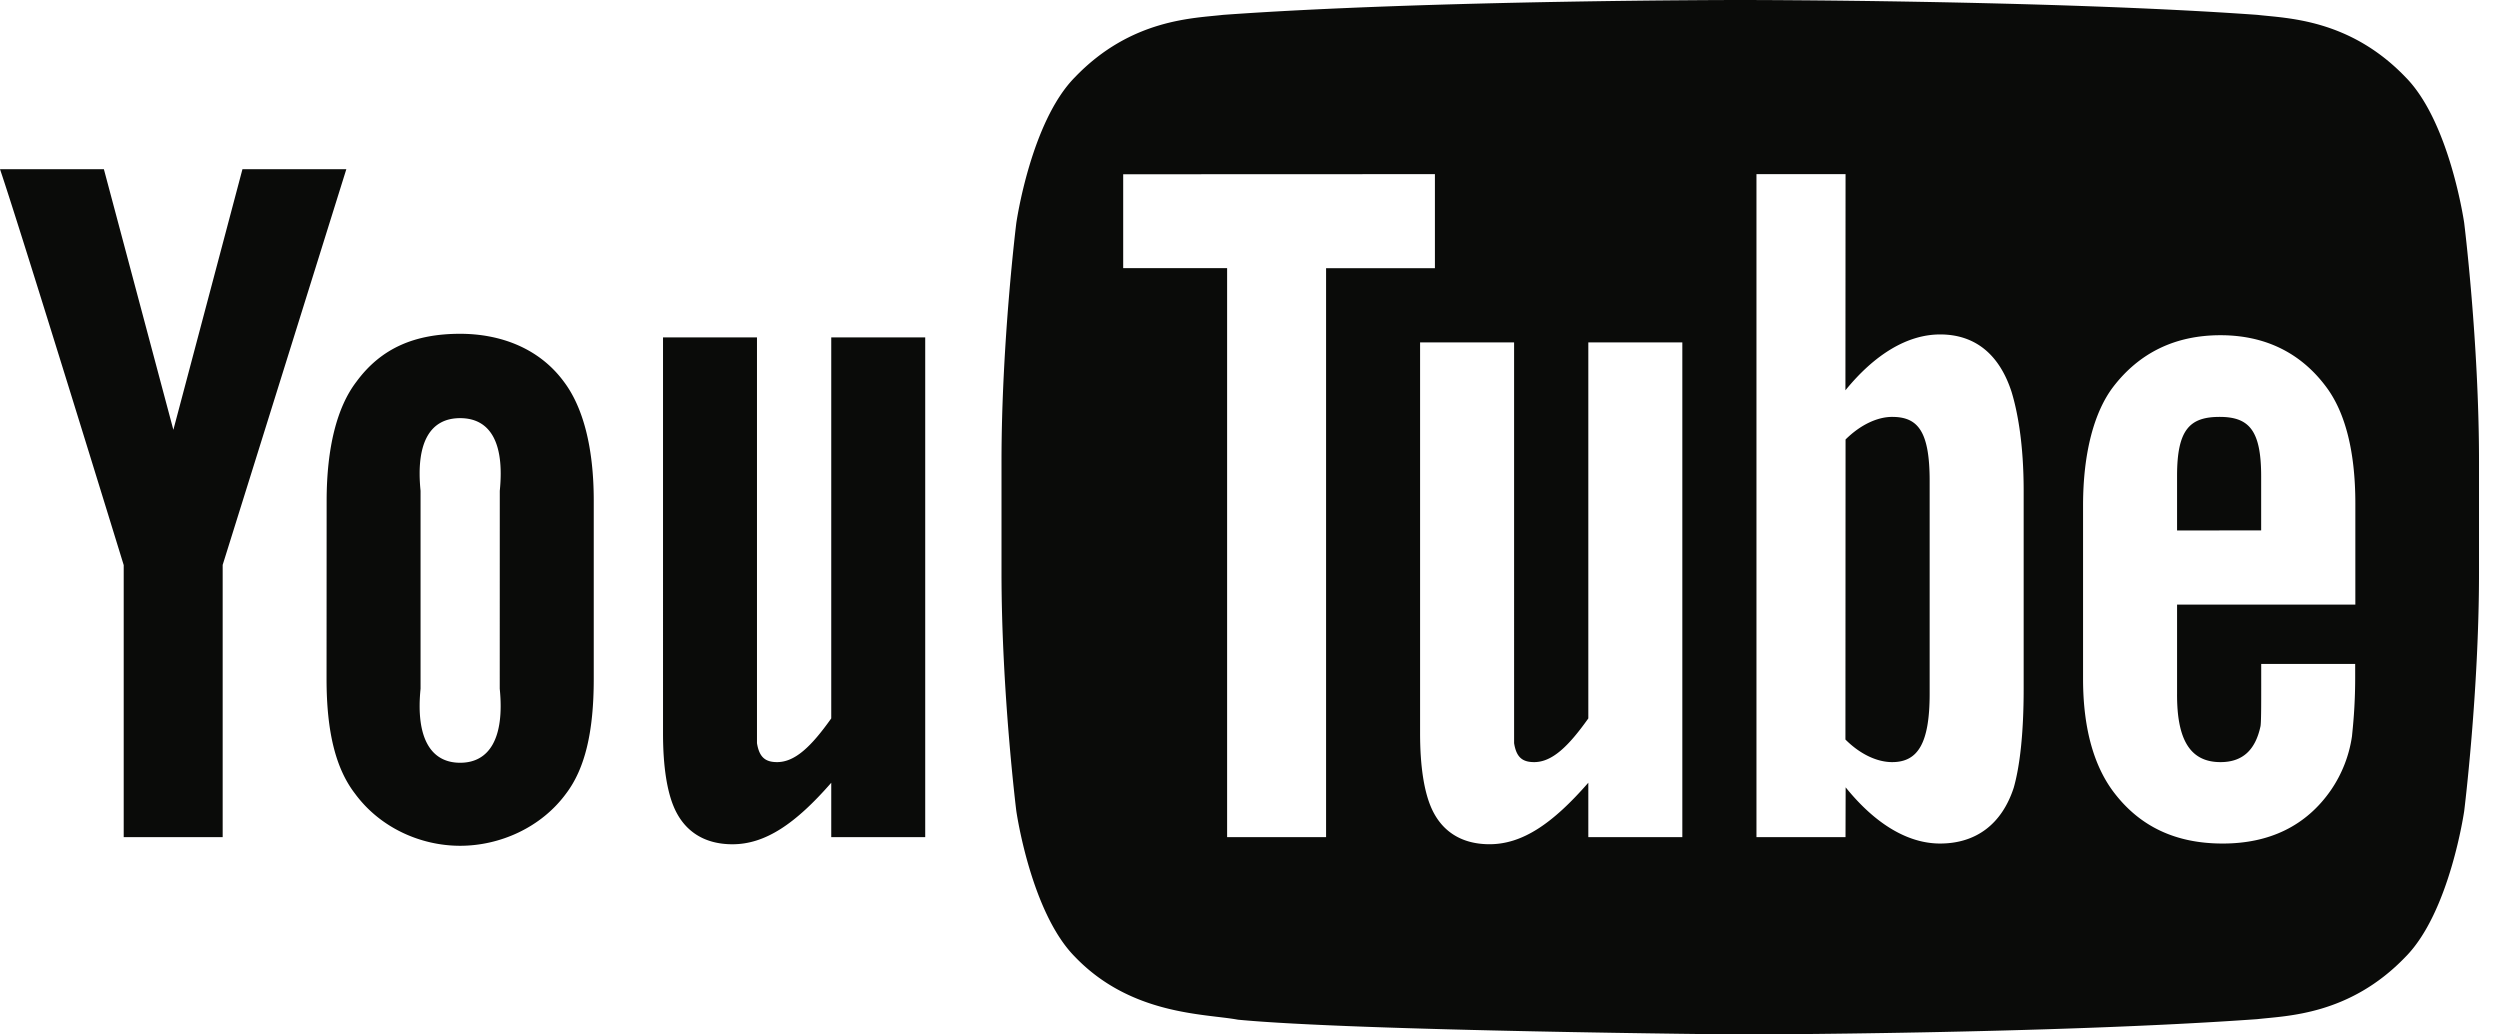 <svg xmlns="http://www.w3.org/2000/svg" width="58" height="24" viewBox="0 0 58 24">
    <path fill="#0A0B09" fill-rule="evenodd" d="M21.466 19.422h-2.181V18.16c-.827.948-1.528 1.427-2.292 1.427-.67 0-1.136-.317-1.369-.888-.142-.347-.242-.89-.242-1.687V7.828h2.18v9.413c.052.322.189.44.466.44.417 0 .795-.363 1.257-1.014V7.828h2.18v11.594zm-7.691-7.806v4.133c0 1.232-.203 2.083-.643 2.663-.58.79-1.538 1.21-2.457 1.21-.918 0-1.859-.42-2.439-1.21-.447-.58-.66-1.431-.66-2.663l.002-4.123c0-1.239.24-2.179.687-2.765.58-.793 1.371-1.117 2.41-1.117.919 0 1.83.324 2.411 1.117.44.586.689 1.516.689 2.755zm-2.181 4.362l.001-4.591c.115-1.148-.242-1.686-.92-1.686-.677 0-1.033.538-.918 1.686v4.591c-.115 1.148.241 1.718.918 1.718.678 0 1.034-.57.919-1.718zm-6.428-2.87v6.314H2.87V13.11S.49 5.369 0 3.925h2.41l1.612 6.047 1.603-6.047h2.41l-2.87 9.184zm52.004-7.93s.343 2.76.343 5.522v2.59c0 2.76-.343 5.522-.343 5.522s-.335 2.351-1.362 3.387c-1.304 1.359-2.765 1.366-3.435 1.445-4.796.345-12 .356-12 .356s-8.911-.08-11.653-.343c-.763-.142-2.476-.1-3.78-1.458-1.028-1.036-1.362-3.387-1.362-3.387s-.343-2.762-.343-5.523V10.7c0-2.761.343-5.523.343-5.523s.334-2.351 1.362-3.387C26.244.431 27.705.425 28.375.345 33.17 0 40.366 0 40.366 0h.015s7.196 0 11.992.345c.67.08 2.131.086 3.435 1.445 1.027 1.036 1.362 3.387 1.362 3.387zm-6.662 5.86c0-1.073.294-1.366.988-1.366.689 0 .963.319.963 1.38v1.253l-1.951.002v-1.27zm4.136 2.989V11.68c0-1.226-.242-2.123-.676-2.703-.583-.785-1.41-1.2-2.453-1.2-1.06 0-1.888.415-2.49 1.2-.44.58-.698 1.528-.698 2.754v4.018c0 1.219.283 2.072.724 2.646.601.784 1.429 1.175 2.516 1.175 1.086 0 1.938-.41 2.513-1.243a2.96 2.96 0 0 0 .486-1.246c.02-.208.074-.682.074-1.351v-.326h-2.18c0 .834.003 1.33-.016 1.443-.119.556-.417.834-.929.834-.713 0-1.014-.533-1.007-1.593v-2.061h4.136zm-9.876 2.066c0 1.148-.27 1.588-.87 1.588-.342 0-.736-.176-1.084-.524l.003-6.961c.347-.343.74-.524 1.081-.524.6 0 .87.337.87 1.485v4.936zm.242-8.334c-.764 0-1.524.47-2.196 1.296l.003-5.015H40.75v15.382h2.066l.003-1.156c.694.86 1.451 1.304 2.19 1.304.828 0 1.432-.443 1.71-1.296.138-.486.23-1.235.23-2.296v-4.591c0-1.087-.14-1.83-.279-2.29-.277-.86-.833-1.338-1.66-1.338zM39.03 19.422V7.943h-2.181v8.724c-.462.651-.84 1.014-1.257 1.014-.278 0-.414-.118-.465-.44V7.943h-2.181v9.068c0 .797.1 1.34.242 1.687.233.571.699.888 1.369.888.764 0 1.465-.479 2.292-1.427v1.263h2.18zm-8.265 0v-13.2h2.525V4.04l-7.232.003V6.22h2.411v13.201h2.296z"/>
</svg>
